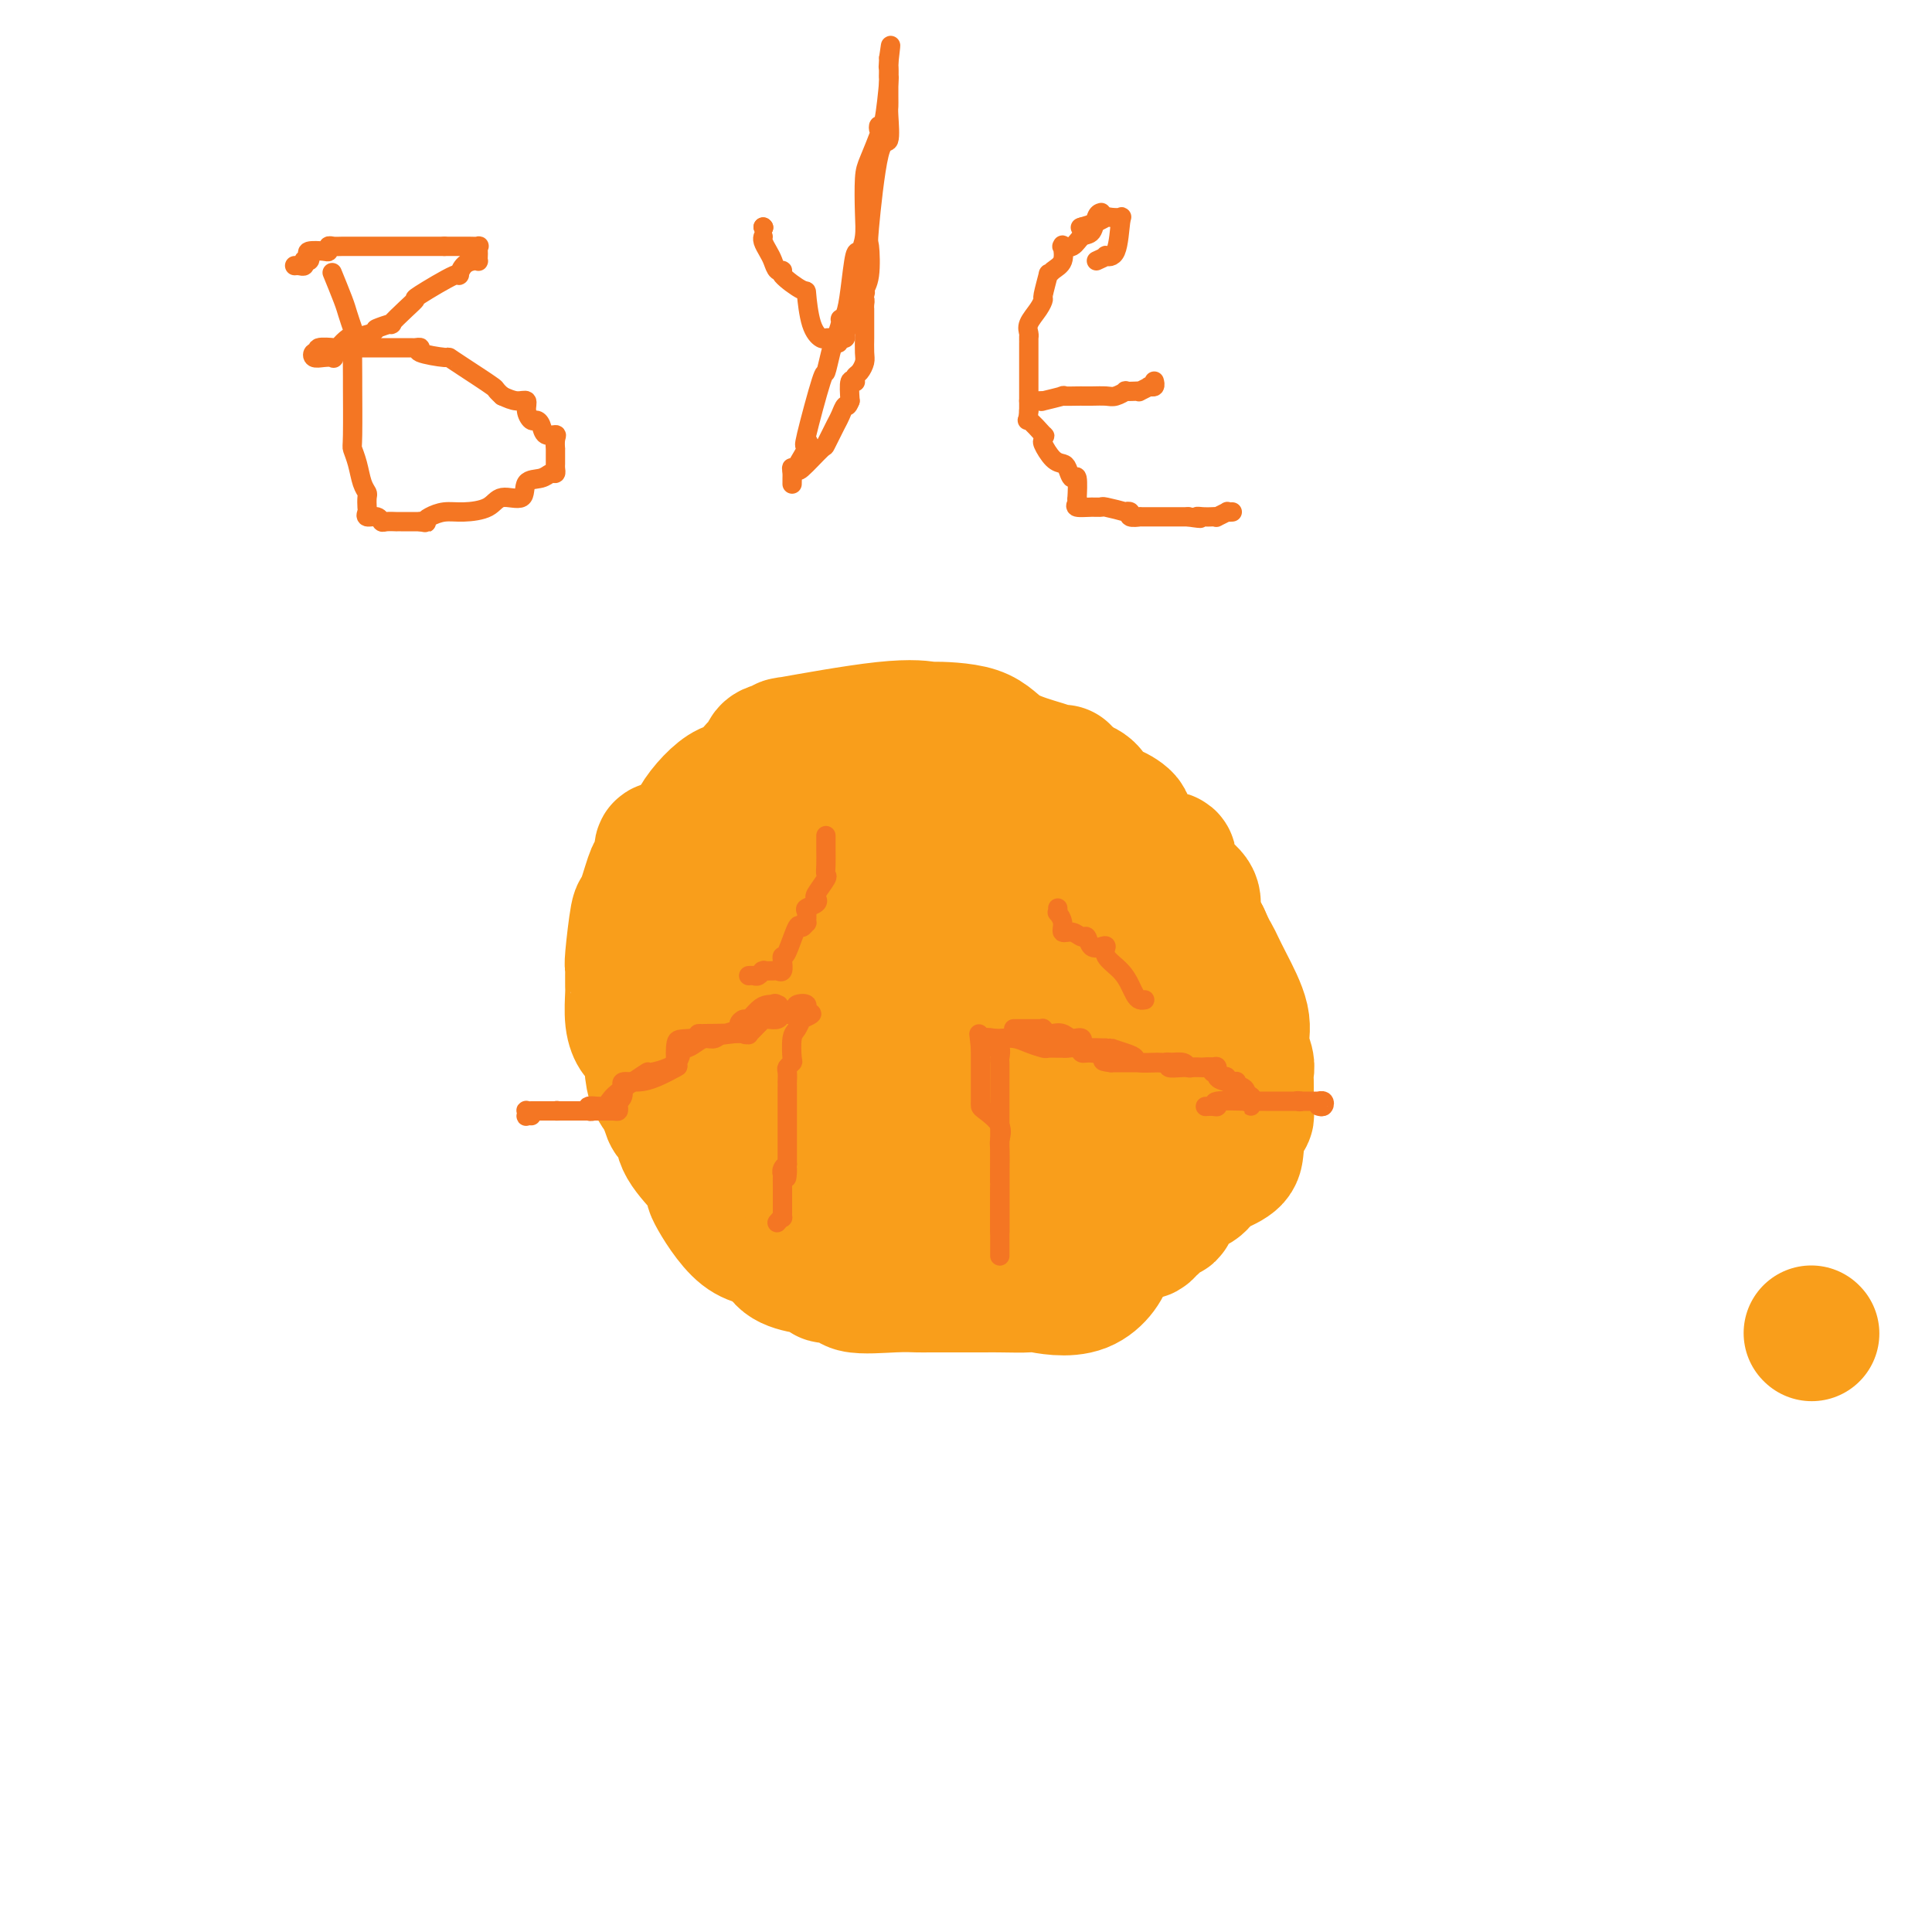 <svg viewBox='0 0 400 400' version='1.1' xmlns='http://www.w3.org/2000/svg' xmlns:xlink='http://www.w3.org/1999/xlink'><g fill='none' stroke='#F99E1B' stroke-width='28' stroke-linecap='round' stroke-linejoin='round'><path d='M375,276c0.000,0.000 0.100,0.100 0.1,0.1'/><path d='M220,164c0.000,-0.342 0.000,-0.684 0,-1c-0.000,-0.316 -0.000,-0.606 0,-1c0.000,-0.394 0.001,-0.890 0,-1c-0.001,-0.110 -0.003,0.167 0,0c0.003,-0.167 0.011,-0.779 0,-1c-0.011,-0.221 -0.040,-0.053 0,0c0.040,0.053 0.148,-0.010 0,0c-0.148,0.010 -0.553,0.094 -1,0c-0.447,-0.094 -0.935,-0.364 -3,-1c-2.065,-0.636 -5.706,-1.638 -8,-3c-2.294,-1.362 -3.240,-3.086 -6,-4c-2.760,-0.914 -7.335,-1.020 -9,-1c-1.665,0.020 -0.421,0.166 -1,0c-0.579,-0.166 -2.981,-0.645 -9,0c-6.019,0.645 -15.653,2.414 -19,3c-3.347,0.586 -0.406,-0.010 0,0c0.406,0.010 -1.725,0.628 -3,1c-1.275,0.372 -1.696,0.500 -2,1c-0.304,0.500 -0.493,1.372 -1,2c-0.507,0.628 -1.332,1.014 -2,2c-0.668,0.986 -1.177,2.574 -2,3c-0.823,0.426 -1.958,-0.308 -4,1c-2.042,1.308 -4.991,4.660 -6,7c-1.009,2.340 -0.079,3.668 0,5c0.079,1.332 -0.692,2.666 -1,3c-0.308,0.334 -0.154,-0.333 0,-1'/><path d='M143,178c-0.392,1.939 2.127,-0.212 7,-1c4.873,-0.788 12.100,-0.211 16,0c3.900,0.211 4.475,0.057 5,0c0.525,-0.057 1.002,-0.015 2,0c0.998,0.015 2.516,0.005 3,0c0.484,-0.005 -0.066,-0.005 0,-1c0.066,-0.995 0.750,-2.985 1,-4c0.250,-1.015 0.067,-1.056 0,-1c-0.067,0.056 -0.018,0.207 0,0c0.018,-0.207 0.005,-0.774 0,-1c-0.005,-0.226 -0.003,-0.113 0,0'/><path d='M211,161c-0.174,0.002 -0.348,0.004 0,0c0.348,-0.004 1.217,-0.015 2,0c0.783,0.015 1.480,0.057 2,0c0.520,-0.057 0.865,-0.211 1,0c0.135,0.211 0.061,0.788 0,1c-0.061,0.212 -0.108,0.059 0,0c0.108,-0.059 0.372,-0.024 1,0c0.628,0.024 1.620,0.038 2,0c0.380,-0.038 0.148,-0.127 1,0c0.852,0.127 2.786,0.471 4,1c1.214,0.529 1.706,1.242 2,2c0.294,0.758 0.390,1.561 1,2c0.610,0.439 1.735,0.514 3,1c1.265,0.486 2.670,1.385 3,2c0.330,0.615 -0.414,0.947 0,2c0.414,1.053 1.988,2.826 3,4c1.012,1.174 1.462,1.750 2,2c0.538,0.250 1.164,0.175 2,0c0.836,-0.175 1.883,-0.450 2,0c0.117,0.450 -0.695,1.623 0,3c0.695,1.377 2.898,2.957 4,4c1.102,1.043 1.104,1.550 1,3c-0.104,1.450 -0.316,3.843 0,5c0.316,1.157 1.158,1.079 2,1'/><path d='M249,194c1.494,3.299 1.730,3.547 2,4c0.270,0.453 0.573,1.112 1,2c0.427,0.888 0.976,2.005 2,4c1.024,1.995 2.523,4.866 3,7c0.477,2.134 -0.068,3.530 0,5c0.068,1.470 0.750,3.013 1,4c0.250,0.987 0.067,1.416 0,2c-0.067,0.584 -0.018,1.322 0,2c0.018,0.678 0.006,1.296 0,2c-0.006,0.704 -0.004,1.494 0,2c0.004,0.506 0.012,0.726 0,1c-0.012,0.274 -0.042,0.601 0,1c0.042,0.399 0.156,0.870 0,1c-0.156,0.130 -0.581,-0.082 -1,1c-0.419,1.082 -0.830,3.459 -1,5c-0.170,1.541 -0.097,2.247 -1,3c-0.903,0.753 -2.782,1.552 -4,2c-1.218,0.448 -1.775,0.544 -2,1c-0.225,0.456 -0.119,1.270 -1,2c-0.881,0.730 -2.748,1.375 -4,2c-1.252,0.625 -1.890,1.228 -2,2c-0.110,0.772 0.307,1.712 0,2c-0.307,0.288 -1.340,-0.076 -2,0c-0.660,0.076 -0.948,0.594 -1,1c-0.052,0.406 0.133,0.701 0,1c-0.133,0.299 -0.585,0.602 -1,1c-0.415,0.398 -0.794,0.891 -1,1c-0.206,0.109 -0.241,-0.167 -1,0c-0.759,0.167 -2.243,0.776 -3,1c-0.757,0.224 -0.788,0.064 -1,0c-0.212,-0.064 -0.606,-0.032 -1,0'/><path d='M231,256c-4.006,3.017 -2.022,2.560 -2,4c0.022,1.440 -1.918,4.778 -5,6c-3.082,1.222 -7.305,0.327 -9,0c-1.695,-0.327 -0.863,-0.088 -2,0c-1.137,0.088 -4.242,0.024 -6,0c-1.758,-0.024 -2.169,-0.006 -3,0c-0.831,0.006 -2.084,0.002 -3,0c-0.916,-0.002 -1.496,-0.001 -3,0c-1.504,0.001 -3.931,0.002 -5,0c-1.069,-0.002 -0.779,-0.008 -1,0c-0.221,0.008 -0.953,0.030 -2,0c-1.047,-0.030 -2.408,-0.112 -5,0c-2.592,0.112 -6.414,0.419 -8,0c-1.586,-0.419 -0.938,-1.565 -1,-2c-0.062,-0.435 -0.836,-0.160 -2,0c-1.164,0.160 -2.718,0.203 -3,0c-0.282,-0.203 0.707,-0.653 0,-1c-0.707,-0.347 -3.108,-0.592 -5,-1c-1.892,-0.408 -3.273,-0.979 -4,-2c-0.727,-1.021 -0.801,-2.490 -2,-3c-1.199,-0.510 -3.522,-0.059 -6,-2c-2.478,-1.941 -5.109,-6.273 -6,-8c-0.891,-1.727 -0.042,-0.850 0,-1c0.042,-0.150 -0.724,-1.327 -1,-2c-0.276,-0.673 -0.063,-0.844 -1,-2c-0.937,-1.156 -3.025,-3.299 -4,-5c-0.975,-1.701 -0.839,-2.961 -1,-4c-0.161,-1.039 -0.620,-1.857 -1,-2c-0.380,-0.143 -0.680,0.388 -1,0c-0.320,-0.388 -0.660,-1.694 -1,-3'/><path d='M138,228c-2.370,-4.343 -0.293,-1.699 0,-1c0.293,0.699 -1.196,-0.545 -2,-2c-0.804,-1.455 -0.922,-3.120 -1,-4c-0.078,-0.880 -0.116,-0.974 0,-1c0.116,-0.026 0.385,0.018 0,-1c-0.385,-1.018 -1.424,-3.098 -2,-4c-0.576,-0.902 -0.690,-0.627 -1,-1c-0.310,-0.373 -0.815,-1.395 -1,-3c-0.185,-1.605 -0.049,-3.793 0,-5c0.049,-1.207 0.012,-1.433 0,-2c-0.012,-0.567 -0.000,-1.474 0,-2c0.000,-0.526 -0.012,-0.671 0,-1c0.012,-0.329 0.049,-0.841 0,-1c-0.049,-0.159 -0.182,0.037 0,-2c0.182,-2.037 0.679,-6.305 1,-8c0.321,-1.695 0.464,-0.816 1,-2c0.536,-1.184 1.464,-4.430 2,-6c0.536,-1.570 0.681,-1.464 1,-2c0.319,-0.536 0.812,-1.713 1,-2c0.188,-0.287 0.073,0.316 0,0c-0.073,-0.316 -0.102,-1.553 0,-2c0.102,-0.447 0.334,-0.106 1,0c0.666,0.106 1.766,-0.024 3,0c1.234,0.024 2.603,0.203 3,0c0.397,-0.203 -0.178,-0.786 0,-1c0.178,-0.214 1.110,-0.057 2,0c0.890,0.057 1.740,0.015 2,0c0.260,-0.015 -0.068,-0.004 0,0c0.068,0.004 0.534,0.002 1,0'/><path d='M149,175c1.797,-0.510 0.288,-0.287 0,0c-0.288,0.287 0.645,0.636 1,1c0.355,0.364 0.134,0.743 0,1c-0.134,0.257 -0.179,0.392 0,3c0.179,2.608 0.584,7.688 1,11c0.416,3.312 0.844,4.856 1,9c0.156,4.144 0.042,10.889 0,14c-0.042,3.111 -0.011,2.588 0,5c0.011,2.412 0.003,7.759 0,10c-0.003,2.241 -0.001,1.375 0,1c0.001,-0.375 0.000,-0.259 0,0c-0.000,0.259 -0.000,0.659 0,1c0.000,0.341 0.000,0.621 0,1c-0.000,0.379 -0.000,0.855 0,1c0.000,0.145 0.001,-0.043 0,0c-0.001,0.043 -0.003,0.316 0,0c0.003,-0.316 0.009,-1.223 0,-2c-0.009,-0.777 -0.035,-1.426 0,-1c0.035,0.426 0.132,1.926 1,-2c0.868,-3.926 2.509,-13.279 3,-17c0.491,-3.721 -0.167,-1.812 2,-9c2.167,-7.188 7.160,-23.474 9,-30c1.840,-6.526 0.526,-3.293 0,-2c-0.526,1.293 -0.263,0.647 0,0'/><path d='M167,170c2.321,-9.468 0.622,-2.140 0,1c-0.622,3.140 -0.167,2.090 0,2c0.167,-0.090 0.045,0.781 0,1c-0.045,0.219 -0.011,-0.213 0,2c0.011,2.213 0.001,7.070 0,9c-0.001,1.930 0.006,0.932 0,10c-0.006,9.068 -0.026,28.203 0,38c0.026,9.797 0.098,10.256 0,11c-0.098,0.744 -0.366,1.774 0,2c0.366,0.226 1.366,-0.352 2,0c0.634,0.352 0.902,1.635 1,1c0.098,-0.635 0.026,-3.188 0,-4c-0.026,-0.812 -0.005,0.115 0,-1c0.005,-1.115 -0.007,-4.274 0,-9c0.007,-4.726 0.034,-11.018 1,-14c0.966,-2.982 2.872,-2.652 5,-9c2.128,-6.348 4.479,-19.372 6,-24c1.521,-4.628 2.212,-0.859 3,-1c0.788,-0.141 1.674,-4.192 2,-6c0.326,-1.808 0.093,-1.374 0,-1c-0.093,0.374 -0.047,0.687 0,1'/><path d='M187,179c3.833,-6.298 5.417,-2.044 5,7c-0.417,9.044 -2.833,22.877 -4,32c-1.167,9.123 -1.083,13.536 -1,17c0.083,3.464 0.166,5.977 0,9c-0.166,3.023 -0.580,6.554 -1,8c-0.420,1.446 -0.844,0.805 -1,0c-0.156,-0.805 -0.043,-1.776 0,-2c0.043,-0.224 0.018,0.300 0,0c-0.018,-0.300 -0.028,-1.422 0,-2c0.028,-0.578 0.095,-0.611 0,-2c-0.095,-1.389 -0.352,-4.135 0,-9c0.352,-4.865 1.314,-11.850 2,-15c0.686,-3.150 1.098,-2.465 2,-8c0.902,-5.535 2.294,-17.289 3,-23c0.706,-5.711 0.725,-5.380 1,-6c0.275,-0.620 0.806,-2.191 1,-4c0.194,-1.809 0.052,-3.856 0,-5c-0.052,-1.144 -0.014,-1.385 0,-1c0.014,0.385 0.004,1.396 0,1c-0.004,-0.396 -0.001,-2.200 0,0c0.001,2.200 0.000,8.404 0,10c-0.000,1.596 -0.000,-1.417 0,5c0.000,6.417 0.000,22.262 0,33c-0.000,10.738 -0.000,16.369 0,22'/><path d='M194,246c-0.000,12.704 -0.000,9.463 0,9c0.000,-0.463 0.001,1.853 0,3c-0.001,1.147 -0.003,1.124 0,1c0.003,-0.124 0.011,-0.348 0,-1c-0.011,-0.652 -0.041,-1.732 0,-2c0.041,-0.268 0.155,0.276 0,-1c-0.155,-1.276 -0.577,-4.372 0,-6c0.577,-1.628 2.153,-1.789 3,-6c0.847,-4.211 0.966,-12.470 1,-17c0.034,-4.530 -0.015,-5.329 0,-9c0.015,-3.671 0.095,-10.214 0,-13c-0.095,-2.786 -0.365,-1.815 0,-3c0.365,-1.185 1.366,-4.526 2,-7c0.634,-2.474 0.901,-4.082 1,-5c0.099,-0.918 0.030,-1.145 0,-1c-0.030,0.145 -0.021,0.661 0,1c0.021,0.339 0.055,0.501 0,1c-0.055,0.499 -0.197,1.334 0,3c0.197,1.666 0.735,4.161 1,5c0.265,0.839 0.257,0.020 1,5c0.743,4.980 2.237,15.759 3,21c0.763,5.241 0.796,4.943 1,6c0.204,1.057 0.581,3.469 1,5c0.419,1.531 0.882,2.181 1,2c0.118,-0.181 -0.109,-1.195 0,-2c0.109,-0.805 0.555,-1.403 1,-2'/><path d='M210,233c0.328,-0.276 0.148,0.035 0,0c-0.148,-0.035 -0.264,-0.416 0,-9c0.264,-8.584 0.908,-25.371 1,-35c0.092,-9.629 -0.368,-12.099 0,-13c0.368,-0.901 1.562,-0.231 2,-1c0.438,-0.769 0.119,-2.975 0,-4c-0.119,-1.025 -0.037,-0.867 0,-1c0.037,-0.133 0.030,-0.555 0,-1c-0.030,-0.445 -0.081,-0.911 0,-1c0.081,-0.089 0.295,0.201 1,1c0.705,0.799 1.903,2.107 2,1c0.097,-1.107 -0.906,-4.629 2,5c2.906,9.629 9.721,32.409 12,42c2.279,9.591 0.022,5.992 0,6c-0.022,0.008 2.190,3.624 3,5c0.810,1.376 0.217,0.511 0,0c-0.217,-0.511 -0.058,-0.668 0,-1c0.058,-0.332 0.016,-0.838 0,-1c-0.016,-0.162 -0.006,0.021 0,-1c0.006,-1.021 0.009,-3.247 0,-4c-0.009,-0.753 -0.031,-0.033 0,-1c0.031,-0.967 0.117,-3.622 0,-8c-0.117,-4.378 -0.435,-10.480 -1,-13c-0.565,-2.520 -1.378,-1.459 -2,-1c-0.622,0.459 -1.052,0.316 -1,0c0.052,-0.316 0.586,-0.805 1,-1c0.414,-0.195 0.707,-0.098 1,0'/><path d='M231,197c-0.307,-4.566 -0.075,-0.480 0,1c0.075,1.480 -0.008,0.353 0,0c0.008,-0.353 0.107,0.068 0,0c-0.107,-0.068 -0.418,-0.625 0,2c0.418,2.625 1.566,8.431 2,11c0.434,2.569 0.155,1.899 0,5c-0.155,3.101 -0.185,9.972 0,14c0.185,4.028 0.584,5.213 0,7c-0.584,1.787 -2.150,4.178 -3,5c-0.850,0.822 -0.983,0.077 -1,0c-0.017,-0.077 0.084,0.513 0,1c-0.084,0.487 -0.352,0.870 -1,1c-0.648,0.130 -1.675,0.007 -2,0c-0.325,-0.007 0.053,0.103 0,0c-0.053,-0.103 -0.536,-0.419 -1,0c-0.464,0.419 -0.907,1.572 -1,2c-0.093,0.428 0.165,0.132 0,0c-0.165,-0.132 -0.752,-0.100 -1,1c-0.248,1.100 -0.158,3.269 0,4c0.158,0.731 0.383,0.024 0,0c-0.383,-0.024 -1.373,0.635 -2,1c-0.627,0.365 -0.889,0.438 -1,1c-0.111,0.562 -0.071,1.615 0,2c0.071,0.385 0.173,0.104 0,0c-0.173,-0.104 -0.621,-0.030 -1,0c-0.379,0.030 -0.690,0.015 -1,0'/><path d='M218,255c-2.556,2.800 -1.444,0.800 -1,0c0.444,-0.800 0.222,-0.400 0,0'/></g>
<g fill='none' stroke='#F47623' stroke-width='4' stroke-linecap='round' stroke-linejoin='round'><path d='M210,213c-0.119,-0.000 -0.238,-0.000 0,0c0.238,0.000 0.834,0.000 1,0c0.166,-0.000 -0.096,-0.000 0,0c0.096,0.000 0.550,0.000 1,0c0.450,-0.000 0.895,-0.000 1,0c0.105,0.000 -0.129,0.000 0,0c0.129,-0.000 0.622,-0.001 1,0c0.378,0.001 0.640,0.004 1,0c0.360,-0.004 0.816,-0.015 1,0c0.184,0.015 0.094,0.055 0,0c-0.094,-0.055 -0.191,-0.207 0,0c0.191,0.207 0.672,0.771 1,1c0.328,0.229 0.504,0.121 1,0c0.496,-0.121 1.310,-0.257 2,0c0.690,0.257 1.254,0.906 2,1c0.746,0.094 1.674,-0.367 2,0c0.326,0.367 0.049,1.560 0,2c-0.049,0.440 0.129,0.126 1,0c0.871,-0.126 2.436,-0.063 4,0'/><path d='M229,217c3.015,0.570 1.053,-0.005 1,0c-0.053,0.005 1.802,0.590 3,1c1.198,0.410 1.737,0.646 2,1c0.263,0.354 0.249,0.826 1,1c0.751,0.174 2.267,0.050 3,0c0.733,-0.050 0.682,-0.028 1,0c0.318,0.028 1.005,0.060 2,0c0.995,-0.060 2.297,-0.212 3,0c0.703,0.212 0.805,0.787 1,1c0.195,0.213 0.481,0.064 1,0c0.519,-0.064 1.269,-0.042 2,0c0.731,0.042 1.443,0.105 2,0c0.557,-0.105 0.957,-0.379 1,0c0.043,0.379 -0.273,1.412 0,2c0.273,0.588 1.134,0.732 2,1c0.866,0.268 1.739,0.660 2,1c0.261,0.340 -0.088,0.630 0,1c0.088,0.370 0.612,0.822 1,1c0.388,0.178 0.640,0.084 1,0c0.360,-0.084 0.828,-0.156 1,0c0.172,0.156 0.046,0.542 0,1c-0.046,0.458 -0.013,0.988 0,1c0.013,0.012 0.007,-0.494 0,-1'/><path d='M259,228c1.147,0.845 0.514,-0.543 0,-1c-0.514,-0.457 -0.908,0.017 -1,0c-0.092,-0.017 0.119,-0.526 0,-1c-0.119,-0.474 -0.567,-0.911 -1,-1c-0.433,-0.089 -0.851,0.172 -1,0c-0.149,-0.172 -0.030,-0.777 0,-1c0.030,-0.223 -0.030,-0.063 0,0c0.030,0.063 0.149,0.031 0,0c-0.149,-0.031 -0.566,-0.060 -1,0c-0.434,0.060 -0.886,0.208 -1,0c-0.114,-0.208 0.109,-0.773 0,-1c-0.109,-0.227 -0.549,-0.117 -1,0c-0.451,0.117 -0.914,0.242 -1,0c-0.086,-0.242 0.204,-0.849 0,-1c-0.204,-0.151 -0.904,0.155 -1,0c-0.096,-0.155 0.411,-0.773 0,-1c-0.411,-0.227 -1.741,-0.065 -2,0c-0.259,0.065 0.554,0.031 0,0c-0.554,-0.031 -2.475,-0.061 -4,0c-1.525,0.061 -2.653,0.212 -3,0c-0.347,-0.212 0.088,-0.789 0,-1c-0.088,-0.211 -0.697,-0.057 -1,0c-0.303,0.057 -0.300,0.015 -1,0c-0.700,-0.015 -2.105,-0.004 -3,0c-0.895,0.004 -1.281,0.001 -2,0c-0.719,-0.001 -1.770,-0.000 -2,0c-0.230,0.000 0.363,0.000 0,0c-0.363,-0.000 -1.681,-0.000 -3,0'/><path d='M230,220c-3.014,-0.316 -1.049,-0.607 -1,-1c0.049,-0.393 -1.819,-0.890 -3,-1c-1.181,-0.110 -1.675,0.167 -2,0c-0.325,-0.167 -0.481,-0.777 -1,-1c-0.519,-0.223 -1.400,-0.060 -2,0c-0.600,0.060 -0.919,0.017 -1,0c-0.081,-0.017 0.074,-0.007 0,0c-0.074,0.007 -0.379,0.012 -1,0c-0.621,-0.012 -1.560,-0.042 -2,0c-0.440,0.042 -0.381,0.155 -1,0c-0.619,-0.155 -1.917,-0.577 -3,-1c-1.083,-0.423 -1.950,-0.845 -3,-1c-1.050,-0.155 -2.283,-0.042 -3,0c-0.717,0.042 -0.919,0.012 -1,0c-0.081,-0.012 -0.040,-0.006 0,0'/><path d='M206,215c-3.697,-0.616 -0.938,0.344 0,1c0.938,0.656 0.055,1.009 0,1c-0.055,-0.009 0.717,-0.380 1,0c0.283,0.380 0.076,1.511 0,2c-0.076,0.489 -0.020,0.336 0,1c0.020,0.664 0.005,2.147 0,4c-0.005,1.853 -0.001,4.078 0,5c0.001,0.922 0.000,0.540 0,1c-0.000,0.460 -0.000,1.762 0,2c0.000,0.238 0.000,-0.587 0,3c-0.000,3.587 -0.000,11.588 0,16c0.000,4.412 0.000,5.235 0,6c-0.000,0.765 -0.000,1.471 0,2c0.000,0.529 0.000,0.881 0,1c-0.000,0.119 -0.000,0.004 0,0c0.000,-0.004 0.000,0.101 0,0c-0.000,-0.101 -0.000,-0.409 0,-1c0.000,-0.591 0.000,-1.467 0,-2c-0.000,-0.533 -0.000,-0.724 0,-1c0.000,-0.276 0.000,-0.638 0,-1'/><path d='M207,255c0.000,-0.948 0.000,-0.818 0,-1c-0.000,-0.182 -0.000,-0.678 0,-1c0.000,-0.322 0.000,-0.472 0,-1c-0.000,-0.528 -0.000,-1.433 0,-2c0.000,-0.567 0.000,-0.795 0,-1c-0.000,-0.205 -0.000,-0.388 0,-1c0.000,-0.612 0.000,-1.652 0,-2c-0.000,-0.348 -0.001,-0.004 0,0c0.001,0.004 0.003,-0.333 0,-1c-0.003,-0.667 -0.011,-1.664 0,-3c0.011,-1.336 0.041,-3.012 0,-4c-0.041,-0.988 -0.155,-1.287 0,-2c0.155,-0.713 0.577,-1.841 0,-3c-0.577,-1.159 -2.155,-2.351 -3,-3c-0.845,-0.649 -0.959,-0.756 -1,-1c-0.041,-0.244 -0.011,-0.624 0,-1c0.011,-0.376 0.003,-0.747 0,-1c-0.003,-0.253 -0.001,-0.387 0,-1c0.001,-0.613 0.000,-1.706 0,-2c-0.000,-0.294 -0.000,0.209 0,0c0.000,-0.209 0.000,-1.131 0,-2c-0.000,-0.869 -0.000,-1.686 0,-2c0.000,-0.314 0.000,-0.126 0,0c-0.000,0.126 -0.000,0.188 0,0c0.000,-0.188 0.000,-0.628 0,-1c-0.000,-0.372 -0.000,-0.678 0,-1c0.000,-0.322 0.000,-0.661 0,-1'/><path d='M203,217c-0.619,-5.834 -0.166,-1.420 0,0c0.166,1.420 0.044,-0.156 0,-1c-0.044,-0.844 -0.012,-0.958 0,-1c0.012,-0.042 0.003,-0.012 0,0c-0.003,0.012 -0.002,0.006 0,0'/><path d='M145,214c-0.474,0.018 -0.947,0.036 1,0c1.947,-0.036 6.315,-0.125 8,0c1.685,0.125 0.688,0.464 1,0c0.312,-0.464 1.934,-1.733 3,-3c1.066,-1.267 1.576,-2.534 2,-3c0.424,-0.466 0.762,-0.131 1,0c0.238,0.131 0.377,0.059 0,0c-0.377,-0.059 -1.268,-0.104 -2,0c-0.732,0.104 -1.304,0.356 -2,1c-0.696,0.644 -1.517,1.679 -2,2c-0.483,0.321 -0.627,-0.071 -1,0c-0.373,0.071 -0.976,0.607 -1,1c-0.024,0.393 0.532,0.644 0,1c-0.532,0.356 -2.152,0.816 -3,1c-0.848,0.184 -0.924,0.092 -1,0'/><path d='M149,214c-1.667,0.865 -0.334,0.026 0,0c0.334,-0.026 -0.331,0.761 -1,1c-0.669,0.239 -1.341,-0.070 -2,0c-0.659,0.070 -1.305,0.520 -2,1c-0.695,0.480 -1.438,0.989 -2,1c-0.562,0.011 -0.943,-0.475 -1,0c-0.057,0.475 0.209,1.912 -1,3c-1.209,1.088 -3.894,1.826 -5,2c-1.106,0.174 -0.633,-0.217 -1,0c-0.367,0.217 -1.573,1.043 -3,2c-1.427,0.957 -3.074,2.046 -4,3c-0.926,0.954 -1.132,1.772 -2,2c-0.868,0.228 -2.398,-0.135 -3,0c-0.602,0.135 -0.277,0.769 0,1c0.277,0.231 0.505,0.059 1,0c0.495,-0.059 1.257,-0.005 2,0c0.743,0.005 1.467,-0.040 2,0c0.533,0.040 0.874,0.165 1,0c0.126,-0.165 0.036,-0.618 0,-1c-0.036,-0.382 -0.018,-0.691 0,-1'/><path d='M128,228c1.145,-0.564 1.008,-1.473 1,-2c-0.008,-0.527 0.114,-0.671 0,-1c-0.114,-0.329 -0.465,-0.845 0,-1c0.465,-0.155 1.746,0.049 3,0c1.254,-0.049 2.482,-0.352 4,-1c1.518,-0.648 3.325,-1.641 4,-2c0.675,-0.359 0.219,-0.082 0,-1c-0.219,-0.918 -0.200,-3.029 0,-4c0.200,-0.971 0.582,-0.803 3,-1c2.418,-0.197 6.872,-0.761 9,-1c2.128,-0.239 1.929,-0.155 2,0c0.071,0.155 0.411,0.381 1,0c0.589,-0.381 1.425,-1.370 2,-2c0.575,-0.630 0.888,-0.901 1,-1c0.112,-0.099 0.023,-0.025 0,0c-0.023,0.025 0.021,0.003 0,0c-0.021,-0.003 -0.108,0.013 0,0c0.108,-0.013 0.410,-0.056 1,0c0.590,0.056 1.468,0.212 2,0c0.532,-0.212 0.717,-0.792 1,-1c0.283,-0.208 0.662,-0.045 1,0c0.338,0.045 0.635,-0.028 1,0c0.365,0.028 0.800,0.157 1,0c0.200,-0.157 0.167,-0.599 0,-1c-0.167,-0.401 -0.468,-0.762 0,-1c0.468,-0.238 1.705,-0.354 2,0c0.295,0.354 -0.353,1.177 -1,2'/><path d='M166,210c4.025,-0.709 1.089,0.518 0,1c-1.089,0.482 -0.331,0.221 0,0c0.331,-0.221 0.233,-0.400 0,0c-0.233,0.400 -0.602,1.378 -1,2c-0.398,0.622 -0.825,0.886 -1,2c-0.175,1.114 -0.100,3.077 0,4c0.100,0.923 0.223,0.807 0,1c-0.223,0.193 -0.792,0.695 -1,1c-0.208,0.305 -0.056,0.413 0,1c0.056,0.587 0.015,1.654 0,2c-0.015,0.346 -0.004,-0.028 0,0c0.004,0.028 0.001,0.456 0,1c-0.001,0.544 -0.000,1.202 0,2c0.000,0.798 0.000,1.737 0,2c-0.000,0.263 -0.000,-0.149 0,0c0.000,0.149 0.000,0.860 0,1c-0.000,0.140 -0.000,-0.292 0,0c0.000,0.292 0.000,1.307 0,2c-0.000,0.693 -0.000,1.064 0,1c0.000,-0.064 0.000,-0.565 0,0c-0.000,0.565 -0.000,2.194 0,3c0.000,0.806 0.000,0.790 0,1c-0.000,0.210 -0.000,0.648 0,1c0.000,0.352 0.000,0.620 0,1c-0.000,0.380 -0.000,0.871 0,1c0.000,0.129 0.000,-0.106 0,0c-0.000,0.106 -0.000,0.553 0,1'/><path d='M163,241c-0.403,5.042 0.088,2.147 0,1c-0.088,-1.147 -0.756,-0.545 -1,0c-0.244,0.545 -0.065,1.032 0,1c0.065,-0.032 0.018,-0.583 0,0c-0.018,0.583 -0.005,2.300 0,3c0.005,0.700 0.001,0.384 0,1c-0.001,0.616 -0.000,2.166 0,3c0.000,0.834 0.000,0.953 0,1c-0.000,0.047 -0.000,0.024 0,0'/><path d='M162,251c-0.095,1.714 0.167,1.000 0,1c-0.167,-0.000 -0.762,0.714 -1,1c-0.238,0.286 -0.119,0.143 0,0'/><path d='M219,188c0.034,0.466 0.067,0.933 0,1c-0.067,0.067 -0.236,-0.265 0,0c0.236,0.265 0.875,1.127 1,2c0.125,0.873 -0.266,1.758 0,2c0.266,0.242 1.188,-0.159 2,0c0.812,0.159 1.514,0.878 2,1c0.486,0.122 0.754,-0.355 1,0c0.246,0.355 0.468,1.540 1,2c0.532,0.460 1.375,0.196 2,0c0.625,-0.196 1.032,-0.323 1,0c-0.032,0.323 -0.503,1.095 0,2c0.503,0.905 1.981,1.941 3,3c1.019,1.059 1.579,2.140 2,3c0.421,0.860 0.701,1.498 1,2c0.299,0.502 0.616,0.866 1,1c0.384,0.134 0.834,0.036 1,0c0.166,-0.036 0.047,-0.010 0,0c-0.047,0.010 -0.024,0.005 0,0'/><path d='M171,173c0.001,0.271 0.002,0.543 0,1c-0.002,0.457 -0.008,1.100 0,2c0.008,0.900 0.030,2.058 0,3c-0.030,0.942 -0.111,1.667 0,2c0.111,0.333 0.415,0.275 0,1c-0.415,0.725 -1.547,2.234 -2,3c-0.453,0.766 -0.227,0.787 0,1c0.227,0.213 0.454,0.616 0,1c-0.454,0.384 -1.589,0.749 -2,1c-0.411,0.251 -0.098,0.388 0,1c0.098,0.612 -0.019,1.699 0,2c0.019,0.301 0.173,-0.183 0,0c-0.173,0.183 -0.674,1.031 -1,1c-0.326,-0.031 -0.479,-0.943 -1,0c-0.521,0.943 -1.411,3.741 -2,5c-0.589,1.259 -0.878,0.978 -1,1c-0.122,0.022 -0.079,0.345 0,1c0.079,0.655 0.193,1.640 0,2c-0.193,0.360 -0.692,0.096 -1,0c-0.308,-0.096 -0.425,-0.022 -1,0c-0.575,0.022 -1.607,-0.008 -2,0c-0.393,0.008 -0.148,0.055 0,0c0.148,-0.055 0.197,-0.211 0,0c-0.197,0.211 -0.640,0.788 -1,1c-0.360,0.212 -0.635,0.057 -1,0c-0.365,-0.057 -0.818,-0.016 -1,0c-0.182,0.016 -0.091,0.008 0,0'/><path d='M69,57c-0.204,-0.500 -0.409,-1.000 0,0c0.409,1.000 1.430,3.500 2,5c0.570,1.500 0.689,2.000 1,3c0.311,1.000 0.816,2.499 1,3c0.184,0.501 0.049,0.003 0,2c-0.049,1.997 -0.010,6.490 0,8c0.010,1.510 -0.009,0.036 0,2c0.009,1.964 0.045,7.367 0,10c-0.045,2.633 -0.170,2.497 0,3c0.170,0.503 0.634,1.644 1,3c0.366,1.356 0.635,2.926 1,4c0.365,1.074 0.828,1.651 1,2c0.172,0.349 0.053,0.471 0,1c-0.053,0.529 -0.039,1.466 0,2c0.039,0.534 0.103,0.665 0,1c-0.103,0.335 -0.374,0.874 0,1c0.374,0.126 1.392,-0.162 2,0c0.608,0.162 0.807,0.776 1,1c0.193,0.224 0.379,0.060 1,0c0.621,-0.060 1.677,-0.016 2,0c0.323,0.016 -0.086,0.004 0,0c0.086,-0.004 0.667,-0.001 1,0c0.333,0.001 0.419,0.000 1,0c0.581,-0.000 1.656,-0.000 2,0c0.344,0.000 -0.045,0.000 0,0c0.045,-0.000 0.522,-0.000 1,0'/><path d='M87,108c1.904,0.353 1.164,0.237 1,0c-0.164,-0.237 0.247,-0.594 1,-1c0.753,-0.406 1.849,-0.863 3,-1c1.151,-0.137 2.358,0.044 4,0c1.642,-0.044 3.717,-0.312 5,-1c1.283,-0.688 1.772,-1.796 3,-2c1.228,-0.204 3.194,0.496 4,0c0.806,-0.496 0.451,-2.188 1,-3c0.549,-0.812 2.004,-0.743 3,-1c0.996,-0.257 1.535,-0.841 2,-1c0.465,-0.159 0.857,0.107 1,0c0.143,-0.107 0.039,-0.587 0,-1c-0.039,-0.413 -0.011,-0.758 0,-1c0.011,-0.242 0.005,-0.381 0,-1c-0.005,-0.619 -0.008,-1.719 0,-2c0.008,-0.281 0.027,0.258 0,0c-0.027,-0.258 -0.101,-1.313 0,-2c0.101,-0.687 0.378,-1.006 0,-1c-0.378,0.006 -1.412,0.336 -2,0c-0.588,-0.336 -0.731,-1.337 -1,-2c-0.269,-0.663 -0.666,-0.986 -1,-1c-0.334,-0.014 -0.606,0.281 -1,0c-0.394,-0.281 -0.910,-1.137 -1,-2c-0.090,-0.863 0.245,-1.732 0,-2c-0.245,-0.268 -1.070,0.066 -2,0c-0.930,-0.066 -1.965,-0.533 -3,-1'/><path d='M104,82c-1.841,-1.636 -0.943,-1.226 -2,-2c-1.057,-0.774 -4.068,-2.733 -6,-4c-1.932,-1.267 -2.784,-1.842 -3,-2c-0.216,-0.158 0.204,0.101 -1,0c-1.204,-0.101 -4.034,-0.563 -5,-1c-0.966,-0.437 -0.070,-0.849 0,-1c0.070,-0.151 -0.687,-0.040 -1,0c-0.313,0.040 -0.183,0.011 -1,0c-0.817,-0.011 -2.580,-0.003 -3,0c-0.420,0.003 0.503,-0.000 -1,0c-1.503,0.000 -5.431,0.004 -8,0c-2.569,-0.004 -3.778,-0.016 -4,0c-0.222,0.016 0.541,0.061 0,0c-0.541,-0.061 -2.388,-0.226 -3,0c-0.612,0.226 0.012,0.845 0,1c-0.012,0.155 -0.659,-0.153 -1,0c-0.341,0.153 -0.377,0.768 0,1c0.377,0.232 1.166,0.083 2,0c0.834,-0.083 1.713,-0.098 2,0c0.287,0.098 -0.017,0.311 0,0c0.017,-0.311 0.355,-1.145 1,-2c0.645,-0.855 1.597,-1.730 2,-2c0.403,-0.270 0.258,0.066 1,0c0.742,-0.066 2.371,-0.533 4,-1'/><path d='M77,69c1.272,-0.929 0.450,-0.750 1,-1c0.550,-0.250 2.470,-0.928 3,-1c0.530,-0.072 -0.330,0.463 0,0c0.330,-0.463 1.849,-1.922 3,-3c1.151,-1.078 1.932,-1.774 2,-2c0.068,-0.226 -0.578,0.016 1,-1c1.578,-1.016 5.379,-3.292 7,-4c1.621,-0.708 1.061,0.151 1,0c-0.061,-0.151 0.376,-1.311 1,-2c0.624,-0.689 1.435,-0.905 2,-1c0.565,-0.095 0.883,-0.068 1,0c0.117,0.068 0.033,0.176 0,0c-0.033,-0.176 -0.016,-0.636 0,-1c0.016,-0.364 0.030,-0.634 0,-1c-0.030,-0.366 -0.106,-0.830 0,-1c0.106,-0.170 0.394,-0.045 0,0c-0.394,0.045 -1.468,0.012 -2,0c-0.532,-0.012 -0.521,-0.003 -1,0c-0.479,0.003 -1.448,0.001 -2,0c-0.552,-0.001 -0.687,-0.000 -1,0c-0.313,0.000 -0.804,0.000 -1,0c-0.196,-0.000 -0.098,-0.000 0,0'/><path d='M92,51c-1.128,-0.000 -0.448,-0.000 -1,0c-0.552,0.000 -2.335,0.000 -3,0c-0.665,-0.000 -0.213,-0.000 -1,0c-0.787,0.000 -2.815,0.000 -4,0c-1.185,-0.000 -1.528,-0.000 -2,0c-0.472,0.000 -1.071,0.000 -2,0c-0.929,-0.000 -2.186,-0.001 -3,0c-0.814,0.001 -1.185,0.004 -2,0c-0.815,-0.004 -2.076,-0.015 -3,0c-0.924,0.015 -1.513,0.056 -2,0c-0.487,-0.056 -0.873,-0.208 -1,0c-0.127,0.208 0.005,0.777 0,1c-0.005,0.223 -0.149,0.098 -1,0c-0.851,-0.098 -2.410,-0.171 -3,0c-0.590,0.171 -0.210,0.585 0,1c0.210,0.415 0.250,0.829 0,1c-0.250,0.171 -0.789,0.098 -1,0c-0.211,-0.098 -0.095,-0.222 0,0c0.095,0.222 0.170,0.792 0,1c-0.170,0.208 -0.584,0.056 -1,0c-0.416,-0.056 -0.833,-0.016 -1,0c-0.167,0.016 -0.083,0.008 0,0'/><path d='M158,47c0.000,0.000 0.100,0.100 0.1,0.1'/><path d='M158,47c0.000,0.000 0.100,0.100 0.1,0.1'/><path d='M177,62c0.309,0.022 0.619,0.044 1,0c0.381,-0.044 0.834,-0.153 1,0c0.166,0.153 0.044,0.567 0,1c-0.044,0.433 -0.012,0.885 0,1c0.012,0.115 0.003,-0.109 0,0c-0.003,0.109 -0.001,0.549 0,1c0.001,0.451 0.000,0.913 0,1c-0.000,0.087 -0.000,-0.200 0,0c0.000,0.200 -0.000,0.886 0,1c0.000,0.114 0.001,-0.346 0,0c-0.001,0.346 -0.003,1.497 0,2c0.003,0.503 0.011,0.358 0,1c-0.011,0.642 -0.041,2.071 0,3c0.041,0.929 0.154,1.359 0,2c-0.154,0.641 -0.576,1.493 -1,2c-0.424,0.507 -0.849,0.669 -1,1c-0.151,0.331 -0.027,0.832 0,1c0.027,0.168 -0.044,0.004 0,0c0.044,-0.004 0.204,0.153 0,0c-0.204,-0.153 -0.773,-0.615 -1,0c-0.227,0.615 -0.114,2.308 0,4'/><path d='M176,83c-0.637,1.667 -0.731,0.835 -1,1c-0.269,0.165 -0.713,1.327 -1,2c-0.287,0.673 -0.416,0.856 -1,2c-0.584,1.144 -1.624,3.249 -2,4c-0.376,0.751 -0.087,0.147 -1,1c-0.913,0.853 -3.029,3.163 -4,4c-0.971,0.837 -0.796,0.199 -1,0c-0.204,-0.199 -0.787,0.039 -1,0c-0.213,-0.039 -0.057,-0.357 0,0c0.057,0.357 0.015,1.388 0,2c-0.015,0.612 -0.001,0.805 0,1c0.001,0.195 -0.010,0.393 0,0c0.010,-0.393 0.041,-1.375 0,-2c-0.041,-0.625 -0.155,-0.893 0,-1c0.155,-0.107 0.577,-0.054 1,0'/><path d='M165,97c-1.261,1.335 1.087,-2.329 2,-4c0.913,-1.671 0.391,-1.350 0,-1c-0.391,0.350 -0.652,0.730 0,-2c0.652,-2.730 2.217,-8.570 3,-11c0.783,-2.430 0.783,-1.450 1,-2c0.217,-0.550 0.649,-2.631 1,-4c0.351,-1.369 0.619,-2.025 1,-3c0.381,-0.975 0.876,-2.269 1,-3c0.124,-0.731 -0.122,-0.898 0,-1c0.122,-0.102 0.611,-0.141 1,-1c0.389,-0.859 0.679,-2.540 1,-5c0.321,-2.460 0.674,-5.698 1,-7c0.326,-1.302 0.625,-0.667 1,-1c0.375,-0.333 0.826,-1.634 1,-3c0.174,-1.366 0.071,-2.795 0,-5c-0.071,-2.205 -0.111,-5.184 0,-7c0.111,-1.816 0.372,-2.468 1,-4c0.628,-1.532 1.622,-3.942 2,-5c0.378,-1.058 0.140,-0.762 0,-1c-0.140,-0.238 -0.181,-1.009 0,-1c0.181,0.009 0.584,0.799 1,-1c0.416,-1.799 0.843,-6.186 1,-8c0.157,-1.814 0.042,-1.053 0,-1c-0.042,0.053 -0.011,-0.601 0,-1c0.011,-0.399 0.003,-0.543 0,-1c-0.003,-0.457 -0.002,-1.229 0,-2'/><path d='M184,12c0.773,-5.506 0.207,-0.772 0,1c-0.207,1.772 -0.055,0.583 0,1c0.055,0.417 0.014,2.440 0,3c-0.014,0.560 -0.002,-0.342 0,0c0.002,0.342 -0.005,1.927 0,3c0.005,1.073 0.022,1.634 0,2c-0.022,0.366 -0.083,0.538 0,2c0.083,1.462 0.311,4.215 0,5c-0.311,0.785 -1.159,-0.399 -2,3c-0.841,3.399 -1.673,11.381 -2,15c-0.327,3.619 -0.148,2.875 0,4c0.148,1.125 0.265,4.118 0,6c-0.265,1.882 -0.911,2.654 -1,3c-0.089,0.346 0.378,0.267 0,1c-0.378,0.733 -1.603,2.277 -2,3c-0.397,0.723 0.034,0.625 0,1c-0.034,0.375 -0.531,1.225 -1,2c-0.469,0.775 -0.909,1.476 -1,2c-0.091,0.524 0.168,0.872 0,1c-0.168,0.128 -0.762,0.037 -1,0c-0.238,-0.037 -0.119,-0.018 0,0'/><path d='M174,70c-0.880,2.012 -0.080,0.540 0,0c0.080,-0.540 -0.559,-0.150 -1,0c-0.441,0.150 -0.682,0.060 -1,0c-0.318,-0.060 -0.712,-0.090 -1,0c-0.288,0.090 -0.471,0.301 -1,0c-0.529,-0.301 -1.405,-1.114 -2,-3c-0.595,-1.886 -0.908,-4.843 -1,-6c-0.092,-1.157 0.039,-0.512 -1,-1c-1.039,-0.488 -3.248,-2.108 -4,-3c-0.752,-0.892 -0.048,-1.054 0,-1c0.048,0.054 -0.562,0.326 -1,0c-0.438,-0.326 -0.706,-1.250 -1,-2c-0.294,-0.750 -0.615,-1.325 -1,-2c-0.385,-0.675 -0.834,-1.451 -1,-2c-0.166,-0.549 -0.047,-0.871 0,-1c0.047,-0.129 0.024,-0.064 0,0'/><path d='M227,54c0.899,-0.406 1.798,-0.813 2,-1c0.202,-0.187 -0.292,-0.155 0,0c0.292,0.155 1.372,0.433 2,-1c0.628,-1.433 0.805,-4.577 1,-6c0.195,-1.423 0.409,-1.124 0,-1c-0.409,0.124 -1.441,0.072 -2,0c-0.559,-0.072 -0.645,-0.164 -1,0c-0.355,0.164 -0.980,0.583 -2,1c-1.020,0.417 -2.434,0.834 -3,1c-0.566,0.166 -0.283,0.083 0,0'/><path d='M224,47c0.000,0.000 0.100,0.100 0.1,0.1'/><path d='M228,44c-0.358,0.097 -0.716,0.194 -1,1c-0.284,0.806 -0.493,2.322 -1,3c-0.507,0.678 -1.313,0.519 -2,1c-0.687,0.481 -1.254,1.603 -2,2c-0.746,0.397 -1.670,0.070 -2,0c-0.330,-0.070 -0.064,0.115 0,0c0.064,-0.115 -0.073,-0.532 0,0c0.073,0.532 0.355,2.013 0,3c-0.355,0.987 -1.349,1.478 -2,2c-0.651,0.522 -0.961,1.073 -1,1c-0.039,-0.073 0.192,-0.770 0,0c-0.192,0.770 -0.808,3.008 -1,4c-0.192,0.992 0.040,0.739 0,1c-0.040,0.261 -0.350,1.038 -1,2c-0.650,0.962 -1.638,2.110 -2,3c-0.362,0.890 -0.097,1.521 0,2c0.097,0.479 0.026,0.806 0,1c-0.026,0.194 -0.007,0.254 0,0c0.007,-0.254 0.002,-0.822 0,0c-0.002,0.822 -0.000,3.035 0,4c0.000,0.965 0.000,0.683 0,1c-0.000,0.317 -0.000,1.234 0,2c0.000,0.766 0.000,1.381 0,2c-0.000,0.619 -0.000,1.243 0,2c0.000,0.757 0.000,1.646 0,2c-0.000,0.354 -0.000,0.172 0,0c0.000,-0.172 0.000,-0.335 0,0c-0.000,0.335 -0.000,1.167 0,2'/><path d='M213,85c-0.183,3.051 -0.639,1.680 0,2c0.639,0.320 2.373,2.331 3,3c0.627,0.669 0.147,-0.003 0,0c-0.147,0.003 0.041,0.682 0,1c-0.041,0.318 -0.309,0.276 0,1c0.309,0.724 1.197,2.214 2,3c0.803,0.786 1.522,0.867 2,1c0.478,0.133 0.716,0.318 1,1c0.284,0.682 0.613,1.860 1,2c0.387,0.140 0.833,-0.757 1,0c0.167,0.757 0.054,3.170 0,4c-0.054,0.830 -0.049,0.079 0,0c0.049,-0.079 0.142,0.514 0,1c-0.142,0.486 -0.520,0.866 0,1c0.520,0.134 1.938,0.022 3,0c1.062,-0.022 1.767,0.046 2,0c0.233,-0.046 -0.006,-0.205 1,0c1.006,0.205 3.258,0.773 4,1c0.742,0.227 -0.028,0.113 0,0c0.028,-0.113 0.852,-0.227 1,0c0.148,0.227 -0.379,0.793 0,1c0.379,0.207 1.664,0.056 2,0c0.336,-0.056 -0.276,-0.015 0,0c0.276,0.015 1.439,0.004 2,0c0.561,-0.004 0.521,-0.001 1,0c0.479,0.001 1.479,0.000 2,0c0.521,-0.000 0.563,-0.000 1,0c0.437,0.000 1.268,0.000 2,0c0.732,-0.000 1.366,-0.000 2,0'/><path d='M246,107c3.978,0.619 2.423,0.167 2,0c-0.423,-0.167 0.287,-0.048 1,0c0.713,0.048 1.430,0.027 2,0c0.570,-0.027 0.994,-0.060 1,0c0.006,0.060 -0.404,0.212 0,0c0.404,-0.212 1.624,-0.789 2,-1c0.376,-0.211 -0.091,-0.057 0,0c0.091,0.057 0.740,0.016 1,0c0.260,-0.016 0.130,-0.008 0,0'/><path d='M213,83c0.349,-0.002 0.698,-0.004 1,0c0.302,0.004 0.558,0.015 1,0c0.442,-0.015 1.071,-0.057 1,0c-0.071,0.057 -0.842,0.211 0,0c0.842,-0.211 3.296,-0.789 4,-1c0.704,-0.211 -0.342,-0.057 0,0c0.342,0.057 2.073,0.015 3,0c0.927,-0.015 1.049,-0.003 1,0c-0.049,0.003 -0.268,-0.003 0,0c0.268,0.003 1.023,0.015 2,0c0.977,-0.015 2.177,-0.056 3,0c0.823,0.056 1.268,0.211 2,0c0.732,-0.211 1.749,-0.788 2,-1c0.251,-0.212 -0.265,-0.061 0,0c0.265,0.061 1.311,0.030 2,0c0.689,-0.030 1.021,-0.061 1,0c-0.021,0.061 -0.394,0.214 0,0c0.394,-0.214 1.556,-0.793 2,-1c0.444,-0.207 0.172,-0.041 0,0c-0.172,0.041 -0.242,-0.041 0,0c0.242,0.041 0.797,0.207 1,0c0.203,-0.207 0.055,-0.786 0,-1c-0.055,-0.214 -0.016,-0.061 0,0c0.016,0.061 0.008,0.031 0,0'/><path d='M110,231c-0.421,-0.030 -0.842,-0.061 -1,0c-0.158,0.061 -0.054,0.212 0,0c0.054,-0.212 0.057,-0.789 0,-1c-0.057,-0.211 -0.174,-0.057 0,0c0.174,0.057 0.639,0.015 1,0c0.361,-0.015 0.617,-0.004 1,0c0.383,0.004 0.893,0.001 1,0c0.107,-0.001 -0.188,-0.000 0,0c0.188,0.000 0.858,0.000 1,0c0.142,-0.000 -0.245,-0.000 0,0c0.245,0.000 1.123,0.000 2,0'/><path d='M115,230c0.724,-0.155 0.036,-0.041 0,0c-0.036,0.041 0.582,0.011 1,0c0.418,-0.011 0.637,-0.003 1,0c0.363,0.003 0.871,0.001 1,0c0.129,-0.001 -0.119,-0.000 0,0c0.119,0.000 0.607,0.000 1,0c0.393,-0.000 0.692,-0.000 1,0c0.308,0.000 0.625,0.000 1,0c0.375,-0.000 0.808,-0.000 1,0c0.192,0.000 0.142,0.000 0,0c-0.142,-0.000 -0.375,-0.000 0,0c0.375,0.000 1.359,0.000 2,0c0.641,-0.000 0.940,-0.000 1,0c0.060,0.000 -0.118,0.000 0,0c0.118,-0.000 0.532,-0.000 1,0c0.468,0.000 0.991,0.000 1,0c0.009,-0.000 -0.495,-0.000 -1,0'/><path d='M126,230c1.489,0.000 -0.289,0.000 -1,0c-0.711,-0.000 -0.356,0.000 0,0'/><path d='M273,229c0.390,0.113 0.780,0.226 1,0c0.220,-0.226 0.270,-0.793 0,-1c-0.270,-0.207 -0.860,-0.056 -1,0c-0.140,0.056 0.170,0.015 0,0c-0.170,-0.015 -0.819,-0.004 -1,0c-0.181,0.004 0.106,0.001 0,0c-0.106,-0.001 -0.605,-0.000 -1,0c-0.395,0.000 -0.684,0.000 -1,0c-0.316,-0.000 -0.658,-0.000 -1,0'/><path d='M269,228c-0.667,-0.167 -0.333,-0.083 0,0'/><path d='M269,228c0.000,0.000 0.100,0.100 0.1,0.1'/><path d='M269,228c0.209,0.000 0.418,0.000 0,0c-0.418,-0.000 -1.464,-0.000 -2,0c-0.536,0.000 -0.562,0.000 -1,0c-0.438,-0.000 -1.289,-0.001 -2,0c-0.711,0.001 -1.282,0.004 -2,0c-0.718,-0.004 -1.582,-0.015 -2,0c-0.418,0.015 -0.390,0.056 -2,0c-1.610,-0.056 -4.856,-0.207 -6,0c-1.144,0.207 -0.184,0.774 0,1c0.184,0.226 -0.408,0.113 -1,0'/><path d='M251,229c-2.800,0.156 -0.800,0.044 0,0c0.800,-0.044 0.400,-0.022 0,0'/></g>
</svg>